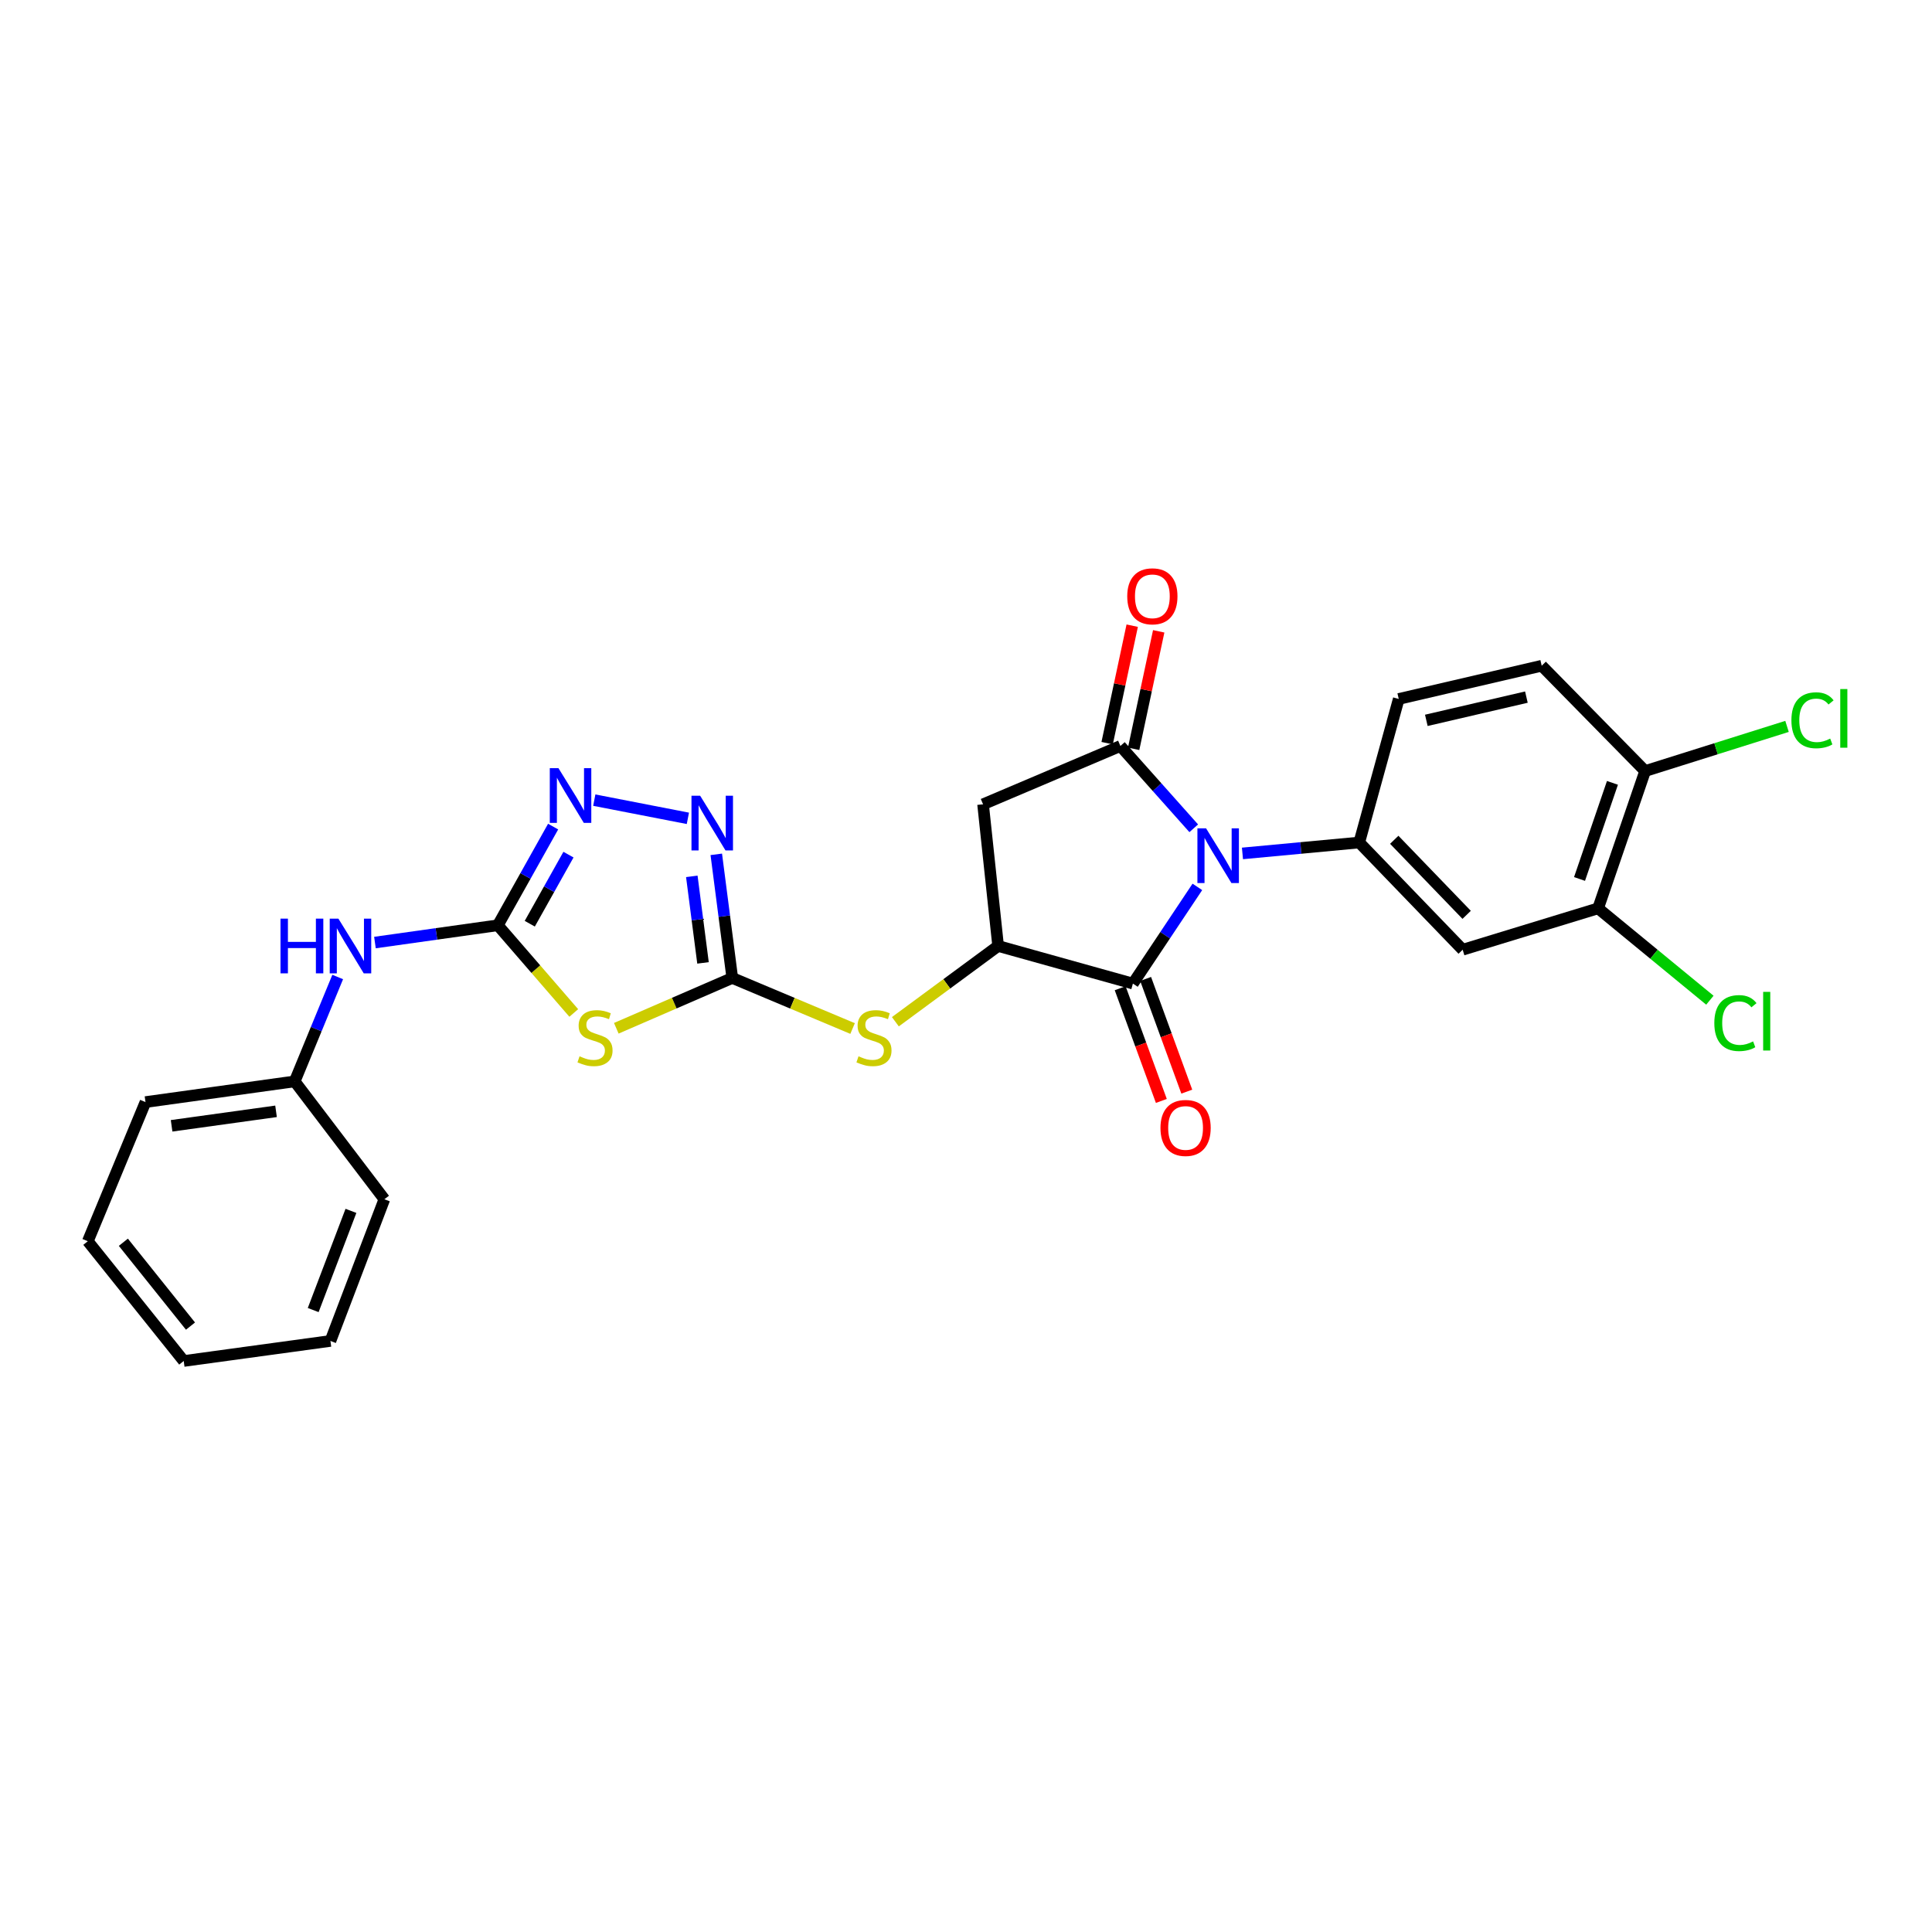 <?xml version='1.0' encoding='iso-8859-1'?>
<svg version='1.1' baseProfile='full'
              xmlns='http://www.w3.org/2000/svg'
                      xmlns:rdkit='http://www.rdkit.org/xml'
                      xmlns:xlink='http://www.w3.org/1999/xlink'
                  xml:space='preserve'
width='1000px' height='1000px' viewBox='0 0 1000 1000'>
<!-- END OF HEADER -->
<rect style='opacity:1.0;fill:#FFFFFF;stroke:none' width='1000' height='1000' x='0' y='0'> </rect>
<path class='bond-0' d='M 617.878,428.721 L 598.896,407.421' style='fill:none;fill-rule:evenodd;stroke:#0000FF;stroke-width:6px;stroke-linecap:butt;stroke-linejoin:miter;stroke-opacity:1' />
<path class='bond-0' d='M 598.896,407.421 L 579.913,386.121' style='fill:none;fill-rule:evenodd;stroke:#000000;stroke-width:6px;stroke-linecap:butt;stroke-linejoin:miter;stroke-opacity:1' />
<path class='bond-1' d='M 619.753,459.054 L 603.07,484.078' style='fill:none;fill-rule:evenodd;stroke:#0000FF;stroke-width:6px;stroke-linecap:butt;stroke-linejoin:miter;stroke-opacity:1' />
<path class='bond-1' d='M 603.07,484.078 L 586.387,509.101' style='fill:none;fill-rule:evenodd;stroke:#000000;stroke-width:6px;stroke-linecap:butt;stroke-linejoin:miter;stroke-opacity:1' />
<path class='bond-6' d='M 643.093,441.73 L 673.317,438.906' style='fill:none;fill-rule:evenodd;stroke:#0000FF;stroke-width:6px;stroke-linecap:butt;stroke-linejoin:miter;stroke-opacity:1' />
<path class='bond-6' d='M 673.317,438.906 L 703.54,436.081' style='fill:none;fill-rule:evenodd;stroke:#000000;stroke-width:6px;stroke-linecap:butt;stroke-linejoin:miter;stroke-opacity:1' />
<path class='bond-7' d='M 579.913,386.121 L 508.833,416.301' style='fill:none;fill-rule:evenodd;stroke:#000000;stroke-width:6px;stroke-linecap:butt;stroke-linejoin:miter;stroke-opacity:1' />
<path class='bond-14' d='M 586.77,387.584 L 593.258,357.178' style='fill:none;fill-rule:evenodd;stroke:#000000;stroke-width:6px;stroke-linecap:butt;stroke-linejoin:miter;stroke-opacity:1' />
<path class='bond-14' d='M 593.258,357.178 L 599.745,326.772' style='fill:none;fill-rule:evenodd;stroke:#FF0000;stroke-width:6px;stroke-linecap:butt;stroke-linejoin:miter;stroke-opacity:1' />
<path class='bond-14' d='M 573.056,384.658 L 579.543,354.252' style='fill:none;fill-rule:evenodd;stroke:#000000;stroke-width:6px;stroke-linecap:butt;stroke-linejoin:miter;stroke-opacity:1' />
<path class='bond-14' d='M 579.543,354.252 L 586.031,323.846' style='fill:none;fill-rule:evenodd;stroke:#FF0000;stroke-width:6px;stroke-linecap:butt;stroke-linejoin:miter;stroke-opacity:1' />
<path class='bond-5' d='M 586.387,509.101 L 516.631,489.641' style='fill:none;fill-rule:evenodd;stroke:#000000;stroke-width:6px;stroke-linecap:butt;stroke-linejoin:miter;stroke-opacity:1' />
<path class='bond-15' d='M 579.801,511.507 L 590.456,540.674' style='fill:none;fill-rule:evenodd;stroke:#000000;stroke-width:6px;stroke-linecap:butt;stroke-linejoin:miter;stroke-opacity:1' />
<path class='bond-15' d='M 590.456,540.674 L 601.111,569.841' style='fill:none;fill-rule:evenodd;stroke:#FF0000;stroke-width:6px;stroke-linecap:butt;stroke-linejoin:miter;stroke-opacity:1' />
<path class='bond-15' d='M 592.973,506.695 L 603.628,535.862' style='fill:none;fill-rule:evenodd;stroke:#000000;stroke-width:6px;stroke-linecap:butt;stroke-linejoin:miter;stroke-opacity:1' />
<path class='bond-15' d='M 603.628,535.862 L 614.282,565.029' style='fill:none;fill-rule:evenodd;stroke:#FF0000;stroke-width:6px;stroke-linecap:butt;stroke-linejoin:miter;stroke-opacity:1' />
<path class='bond-2' d='M 318.995,532.235 L 349.011,519.211' style='fill:none;fill-rule:evenodd;stroke:#CCCC00;stroke-width:6px;stroke-linecap:butt;stroke-linejoin:miter;stroke-opacity:1' />
<path class='bond-2' d='M 349.011,519.211 L 379.028,506.188' style='fill:none;fill-rule:evenodd;stroke:#000000;stroke-width:6px;stroke-linecap:butt;stroke-linejoin:miter;stroke-opacity:1' />
<path class='bond-4' d='M 296.977,524.308 L 277.33,501.614' style='fill:none;fill-rule:evenodd;stroke:#CCCC00;stroke-width:6px;stroke-linecap:butt;stroke-linejoin:miter;stroke-opacity:1' />
<path class='bond-4' d='M 277.33,501.614 L 257.683,478.921' style='fill:none;fill-rule:evenodd;stroke:#000000;stroke-width:6px;stroke-linecap:butt;stroke-linejoin:miter;stroke-opacity:1' />
<path class='bond-3' d='M 379.028,506.188 L 410.163,519.275' style='fill:none;fill-rule:evenodd;stroke:#000000;stroke-width:6px;stroke-linecap:butt;stroke-linejoin:miter;stroke-opacity:1' />
<path class='bond-3' d='M 410.163,519.275 L 441.298,532.362' style='fill:none;fill-rule:evenodd;stroke:#CCCC00;stroke-width:6px;stroke-linecap:butt;stroke-linejoin:miter;stroke-opacity:1' />
<path class='bond-8' d='M 379.028,506.188 L 374.886,474.196' style='fill:none;fill-rule:evenodd;stroke:#000000;stroke-width:6px;stroke-linecap:butt;stroke-linejoin:miter;stroke-opacity:1' />
<path class='bond-8' d='M 374.886,474.196 L 370.745,442.204' style='fill:none;fill-rule:evenodd;stroke:#0000FF;stroke-width:6px;stroke-linecap:butt;stroke-linejoin:miter;stroke-opacity:1' />
<path class='bond-8' d='M 363.878,498.39 L 360.98,475.996' style='fill:none;fill-rule:evenodd;stroke:#000000;stroke-width:6px;stroke-linecap:butt;stroke-linejoin:miter;stroke-opacity:1' />
<path class='bond-8' d='M 360.98,475.996 L 358.081,453.602' style='fill:none;fill-rule:evenodd;stroke:#0000FF;stroke-width:6px;stroke-linecap:butt;stroke-linejoin:miter;stroke-opacity:1' />
<path class='bond-13' d='M 257.683,478.921 L 225.877,483.391' style='fill:none;fill-rule:evenodd;stroke:#000000;stroke-width:6px;stroke-linecap:butt;stroke-linejoin:miter;stroke-opacity:1' />
<path class='bond-13' d='M 225.877,483.391 L 194.072,487.861' style='fill:none;fill-rule:evenodd;stroke:#0000FF;stroke-width:6px;stroke-linecap:butt;stroke-linejoin:miter;stroke-opacity:1' />
<path class='bond-29' d='M 257.683,478.921 L 271.991,453.382' style='fill:none;fill-rule:evenodd;stroke:#000000;stroke-width:6px;stroke-linecap:butt;stroke-linejoin:miter;stroke-opacity:1' />
<path class='bond-29' d='M 271.991,453.382 L 286.299,427.844' style='fill:none;fill-rule:evenodd;stroke:#0000FF;stroke-width:6px;stroke-linecap:butt;stroke-linejoin:miter;stroke-opacity:1' />
<path class='bond-29' d='M 274.209,478.113 L 284.225,460.236' style='fill:none;fill-rule:evenodd;stroke:#000000;stroke-width:6px;stroke-linecap:butt;stroke-linejoin:miter;stroke-opacity:1' />
<path class='bond-29' d='M 284.225,460.236 L 294.241,442.359' style='fill:none;fill-rule:evenodd;stroke:#0000FF;stroke-width:6px;stroke-linecap:butt;stroke-linejoin:miter;stroke-opacity:1' />
<path class='bond-10' d='M 516.631,489.641 L 490.037,509.245' style='fill:none;fill-rule:evenodd;stroke:#000000;stroke-width:6px;stroke-linecap:butt;stroke-linejoin:miter;stroke-opacity:1' />
<path class='bond-10' d='M 490.037,509.245 L 463.443,528.85' style='fill:none;fill-rule:evenodd;stroke:#CCCC00;stroke-width:6px;stroke-linecap:butt;stroke-linejoin:miter;stroke-opacity:1' />
<path class='bond-27' d='M 516.631,489.641 L 508.833,416.301' style='fill:none;fill-rule:evenodd;stroke:#000000;stroke-width:6px;stroke-linecap:butt;stroke-linejoin:miter;stroke-opacity:1' />
<path class='bond-11' d='M 703.54,436.081 L 757.076,491.58' style='fill:none;fill-rule:evenodd;stroke:#000000;stroke-width:6px;stroke-linecap:butt;stroke-linejoin:miter;stroke-opacity:1' />
<path class='bond-11' d='M 721.663,434.67 L 759.139,473.52' style='fill:none;fill-rule:evenodd;stroke:#000000;stroke-width:6px;stroke-linecap:butt;stroke-linejoin:miter;stroke-opacity:1' />
<path class='bond-16' d='M 703.54,436.081 L 723.99,361.775' style='fill:none;fill-rule:evenodd;stroke:#000000;stroke-width:6px;stroke-linecap:butt;stroke-linejoin:miter;stroke-opacity:1' />
<path class='bond-9' d='M 356.043,423.571 L 307.598,414.149' style='fill:none;fill-rule:evenodd;stroke:#0000FF;stroke-width:6px;stroke-linecap:butt;stroke-linejoin:miter;stroke-opacity:1' />
<path class='bond-12' d='M 757.076,491.58 L 827.175,470.157' style='fill:none;fill-rule:evenodd;stroke:#000000;stroke-width:6px;stroke-linecap:butt;stroke-linejoin:miter;stroke-opacity:1' />
<path class='bond-19' d='M 827.175,470.157 L 856.102,493.931' style='fill:none;fill-rule:evenodd;stroke:#000000;stroke-width:6px;stroke-linecap:butt;stroke-linejoin:miter;stroke-opacity:1' />
<path class='bond-19' d='M 856.102,493.931 L 885.028,517.704' style='fill:none;fill-rule:evenodd;stroke:#00CC00;stroke-width:6px;stroke-linecap:butt;stroke-linejoin:miter;stroke-opacity:1' />
<path class='bond-28' d='M 827.175,470.157 L 851.52,399.092' style='fill:none;fill-rule:evenodd;stroke:#000000;stroke-width:6px;stroke-linecap:butt;stroke-linejoin:miter;stroke-opacity:1' />
<path class='bond-28' d='M 817.561,454.952 L 834.603,405.207' style='fill:none;fill-rule:evenodd;stroke:#000000;stroke-width:6px;stroke-linecap:butt;stroke-linejoin:miter;stroke-opacity:1' />
<path class='bond-20' d='M 174.792,505.696 L 163.664,532.71' style='fill:none;fill-rule:evenodd;stroke:#0000FF;stroke-width:6px;stroke-linecap:butt;stroke-linejoin:miter;stroke-opacity:1' />
<path class='bond-20' d='M 163.664,532.71 L 152.535,559.724' style='fill:none;fill-rule:evenodd;stroke:#000000;stroke-width:6px;stroke-linecap:butt;stroke-linejoin:miter;stroke-opacity:1' />
<path class='bond-18' d='M 723.99,361.775 L 797.984,344.582' style='fill:none;fill-rule:evenodd;stroke:#000000;stroke-width:6px;stroke-linecap:butt;stroke-linejoin:miter;stroke-opacity:1' />
<path class='bond-18' d='M 738.263,372.855 L 790.059,360.82' style='fill:none;fill-rule:evenodd;stroke:#000000;stroke-width:6px;stroke-linecap:butt;stroke-linejoin:miter;stroke-opacity:1' />
<path class='bond-17' d='M 851.52,399.092 L 797.984,344.582' style='fill:none;fill-rule:evenodd;stroke:#000000;stroke-width:6px;stroke-linecap:butt;stroke-linejoin:miter;stroke-opacity:1' />
<path class='bond-21' d='M 851.52,399.092 L 888.24,387.538' style='fill:none;fill-rule:evenodd;stroke:#000000;stroke-width:6px;stroke-linecap:butt;stroke-linejoin:miter;stroke-opacity:1' />
<path class='bond-21' d='M 888.24,387.538 L 924.96,375.983' style='fill:none;fill-rule:evenodd;stroke:#00CC00;stroke-width:6px;stroke-linecap:butt;stroke-linejoin:miter;stroke-opacity:1' />
<path class='bond-22' d='M 152.535,559.724 L 75.308,570.436' style='fill:none;fill-rule:evenodd;stroke:#000000;stroke-width:6px;stroke-linecap:butt;stroke-linejoin:miter;stroke-opacity:1' />
<path class='bond-22' d='M 142.877,575.22 L 88.818,582.719' style='fill:none;fill-rule:evenodd;stroke:#000000;stroke-width:6px;stroke-linecap:butt;stroke-linejoin:miter;stroke-opacity:1' />
<path class='bond-23' d='M 152.535,559.724 L 198.943,620.731' style='fill:none;fill-rule:evenodd;stroke:#000000;stroke-width:6px;stroke-linecap:butt;stroke-linejoin:miter;stroke-opacity:1' />
<path class='bond-25' d='M 75.308,570.436 L 45.455,642.459' style='fill:none;fill-rule:evenodd;stroke:#000000;stroke-width:6px;stroke-linecap:butt;stroke-linejoin:miter;stroke-opacity:1' />
<path class='bond-24' d='M 198.943,620.731 L 171.029,694.071' style='fill:none;fill-rule:evenodd;stroke:#000000;stroke-width:6px;stroke-linecap:butt;stroke-linejoin:miter;stroke-opacity:1' />
<path class='bond-24' d='M 181.65,626.744 L 162.111,678.082' style='fill:none;fill-rule:evenodd;stroke:#000000;stroke-width:6px;stroke-linecap:butt;stroke-linejoin:miter;stroke-opacity:1' />
<path class='bond-26' d='M 171.029,694.071 L 95.096,704.448' style='fill:none;fill-rule:evenodd;stroke:#000000;stroke-width:6px;stroke-linecap:butt;stroke-linejoin:miter;stroke-opacity:1' />
<path class='bond-30' d='M 45.455,642.459 L 95.096,704.448' style='fill:none;fill-rule:evenodd;stroke:#000000;stroke-width:6px;stroke-linecap:butt;stroke-linejoin:miter;stroke-opacity:1' />
<path class='bond-30' d='M 63.846,642.992 L 98.595,686.384' style='fill:none;fill-rule:evenodd;stroke:#000000;stroke-width:6px;stroke-linecap:butt;stroke-linejoin:miter;stroke-opacity:1' />
<path  class='atom-0' d='M 624.26 428.745
L 633.54 443.745
Q 634.46 445.225, 635.94 447.905
Q 637.42 450.585, 637.5 450.745
L 637.5 428.745
L 641.26 428.745
L 641.26 457.065
L 637.38 457.065
L 627.42 440.665
Q 626.26 438.745, 625.02 436.545
Q 623.82 434.345, 623.46 433.665
L 623.46 457.065
L 619.78 457.065
L 619.78 428.745
L 624.26 428.745
' fill='#0000FF'/>
<path  class='atom-3' d='M 299.978 546.735
Q 300.298 546.855, 301.618 547.415
Q 302.938 547.975, 304.378 548.335
Q 305.858 548.655, 307.298 548.655
Q 309.978 548.655, 311.538 547.375
Q 313.098 546.055, 313.098 543.775
Q 313.098 542.215, 312.298 541.255
Q 311.538 540.295, 310.338 539.775
Q 309.138 539.255, 307.138 538.655
Q 304.618 537.895, 303.098 537.175
Q 301.618 536.455, 300.538 534.935
Q 299.498 533.415, 299.498 530.855
Q 299.498 527.295, 301.898 525.095
Q 304.338 522.895, 309.138 522.895
Q 312.418 522.895, 316.138 524.455
L 315.218 527.535
Q 311.818 526.135, 309.258 526.135
Q 306.498 526.135, 304.978 527.295
Q 303.458 528.415, 303.498 530.375
Q 303.498 531.895, 304.258 532.815
Q 305.058 533.735, 306.178 534.255
Q 307.338 534.775, 309.258 535.375
Q 311.818 536.175, 313.338 536.975
Q 314.858 537.775, 315.938 539.415
Q 317.058 541.015, 317.058 543.775
Q 317.058 547.695, 314.418 549.815
Q 311.818 551.895, 307.458 551.895
Q 304.938 551.895, 303.018 551.335
Q 301.138 550.815, 298.898 549.895
L 299.978 546.735
' fill='#CCCC00'/>
<path  class='atom-9' d='M 362.391 411.864
L 371.671 426.864
Q 372.591 428.344, 374.071 431.024
Q 375.551 433.704, 375.631 433.864
L 375.631 411.864
L 379.391 411.864
L 379.391 440.184
L 375.511 440.184
L 365.551 423.784
Q 364.391 421.864, 363.151 419.664
Q 361.951 417.464, 361.591 416.784
L 361.591 440.184
L 357.911 440.184
L 357.911 411.864
L 362.391 411.864
' fill='#0000FF'/>
<path  class='atom-10' d='M 289.051 397.599
L 298.331 412.599
Q 299.251 414.079, 300.731 416.759
Q 302.211 419.439, 302.291 419.599
L 302.291 397.599
L 306.051 397.599
L 306.051 425.919
L 302.171 425.919
L 292.211 409.519
Q 291.051 407.599, 289.811 405.399
Q 288.611 403.199, 288.251 402.519
L 288.251 425.919
L 284.571 425.919
L 284.571 397.599
L 289.051 397.599
' fill='#0000FF'/>
<path  class='atom-11' d='M 444.367 546.735
Q 444.687 546.855, 446.007 547.415
Q 447.327 547.975, 448.767 548.335
Q 450.247 548.655, 451.687 548.655
Q 454.367 548.655, 455.927 547.375
Q 457.487 546.055, 457.487 543.775
Q 457.487 542.215, 456.687 541.255
Q 455.927 540.295, 454.727 539.775
Q 453.527 539.255, 451.527 538.655
Q 449.007 537.895, 447.487 537.175
Q 446.007 536.455, 444.927 534.935
Q 443.887 533.415, 443.887 530.855
Q 443.887 527.295, 446.287 525.095
Q 448.727 522.895, 453.527 522.895
Q 456.807 522.895, 460.527 524.455
L 459.607 527.535
Q 456.207 526.135, 453.647 526.135
Q 450.887 526.135, 449.367 527.295
Q 447.847 528.415, 447.887 530.375
Q 447.887 531.895, 448.647 532.815
Q 449.447 533.735, 450.567 534.255
Q 451.727 534.775, 453.647 535.375
Q 456.207 536.175, 457.727 536.975
Q 459.247 537.775, 460.327 539.415
Q 461.447 541.015, 461.447 543.775
Q 461.447 547.695, 458.807 549.815
Q 456.207 551.895, 451.847 551.895
Q 449.327 551.895, 447.407 551.335
Q 445.527 550.815, 443.287 549.895
L 444.367 546.735
' fill='#CCCC00'/>
<path  class='atom-14' d='M 145.186 475.481
L 149.026 475.481
L 149.026 487.521
L 163.506 487.521
L 163.506 475.481
L 167.346 475.481
L 167.346 503.801
L 163.506 503.801
L 163.506 490.721
L 149.026 490.721
L 149.026 503.801
L 145.186 503.801
L 145.186 475.481
' fill='#0000FF'/>
<path  class='atom-14' d='M 175.146 475.481
L 184.426 490.481
Q 185.346 491.961, 186.826 494.641
Q 188.306 497.321, 188.386 497.481
L 188.386 475.481
L 192.146 475.481
L 192.146 503.801
L 188.266 503.801
L 178.306 487.401
Q 177.146 485.481, 175.906 483.281
Q 174.706 481.081, 174.346 480.401
L 174.346 503.801
L 170.666 503.801
L 170.666 475.481
L 175.146 475.481
' fill='#0000FF'/>
<path  class='atom-15' d='M 583.46 308.646
Q 583.46 301.846, 586.82 298.046
Q 590.18 294.246, 596.46 294.246
Q 602.74 294.246, 606.1 298.046
Q 609.46 301.846, 609.46 308.646
Q 609.46 315.526, 606.06 319.446
Q 602.66 323.326, 596.46 323.326
Q 590.22 323.326, 586.82 319.446
Q 583.46 315.566, 583.46 308.646
M 596.46 320.126
Q 600.78 320.126, 603.1 317.246
Q 605.46 314.326, 605.46 308.646
Q 605.46 303.086, 603.1 300.286
Q 600.78 297.446, 596.46 297.446
Q 592.14 297.446, 589.78 300.246
Q 587.46 303.046, 587.46 308.646
Q 587.46 314.366, 589.78 317.246
Q 592.14 320.126, 596.46 320.126
' fill='#FF0000'/>
<path  class='atom-16' d='M 600.654 583.822
Q 600.654 577.022, 604.014 573.222
Q 607.374 569.422, 613.654 569.422
Q 619.934 569.422, 623.294 573.222
Q 626.654 577.022, 626.654 583.822
Q 626.654 590.702, 623.254 594.622
Q 619.854 598.502, 613.654 598.502
Q 607.414 598.502, 604.014 594.622
Q 600.654 590.742, 600.654 583.822
M 613.654 595.302
Q 617.974 595.302, 620.294 592.422
Q 622.654 589.502, 622.654 583.822
Q 622.654 578.262, 620.294 575.462
Q 617.974 572.622, 613.654 572.622
Q 609.334 572.622, 606.974 575.422
Q 604.654 578.222, 604.654 583.822
Q 604.654 589.542, 606.974 592.422
Q 609.334 595.302, 613.654 595.302
' fill='#FF0000'/>
<path  class='atom-20' d='M 887.328 529.55
Q 887.328 522.51, 890.608 518.83
Q 893.928 515.11, 900.208 515.11
Q 906.048 515.11, 909.168 519.23
L 906.528 521.39
Q 904.248 518.39, 900.208 518.39
Q 895.928 518.39, 893.648 521.27
Q 891.408 524.11, 891.408 529.55
Q 891.408 535.15, 893.728 538.03
Q 896.088 540.91, 900.648 540.91
Q 903.768 540.91, 907.408 539.03
L 908.528 542.03
Q 907.048 542.99, 904.808 543.55
Q 902.568 544.11, 900.088 544.11
Q 893.928 544.11, 890.608 540.35
Q 887.328 536.59, 887.328 529.55
' fill='#00CC00'/>
<path  class='atom-20' d='M 912.608 513.39
L 916.288 513.39
L 916.288 543.75
L 912.608 543.75
L 912.608 513.39
' fill='#00CC00'/>
<path  class='atom-22' d='M 927.231 372.813
Q 927.231 365.773, 930.511 362.093
Q 933.831 358.373, 940.111 358.373
Q 945.951 358.373, 949.071 362.493
L 946.431 364.653
Q 944.151 361.653, 940.111 361.653
Q 935.831 361.653, 933.551 364.533
Q 931.311 367.373, 931.311 372.813
Q 931.311 378.413, 933.631 381.293
Q 935.991 384.173, 940.551 384.173
Q 943.671 384.173, 947.311 382.293
L 948.431 385.293
Q 946.951 386.253, 944.711 386.813
Q 942.471 387.373, 939.991 387.373
Q 933.831 387.373, 930.511 383.613
Q 927.231 379.853, 927.231 372.813
' fill='#00CC00'/>
<path  class='atom-22' d='M 952.511 356.653
L 956.191 356.653
L 956.191 387.013
L 952.511 387.013
L 952.511 356.653
' fill='#00CC00'/>
</svg>
